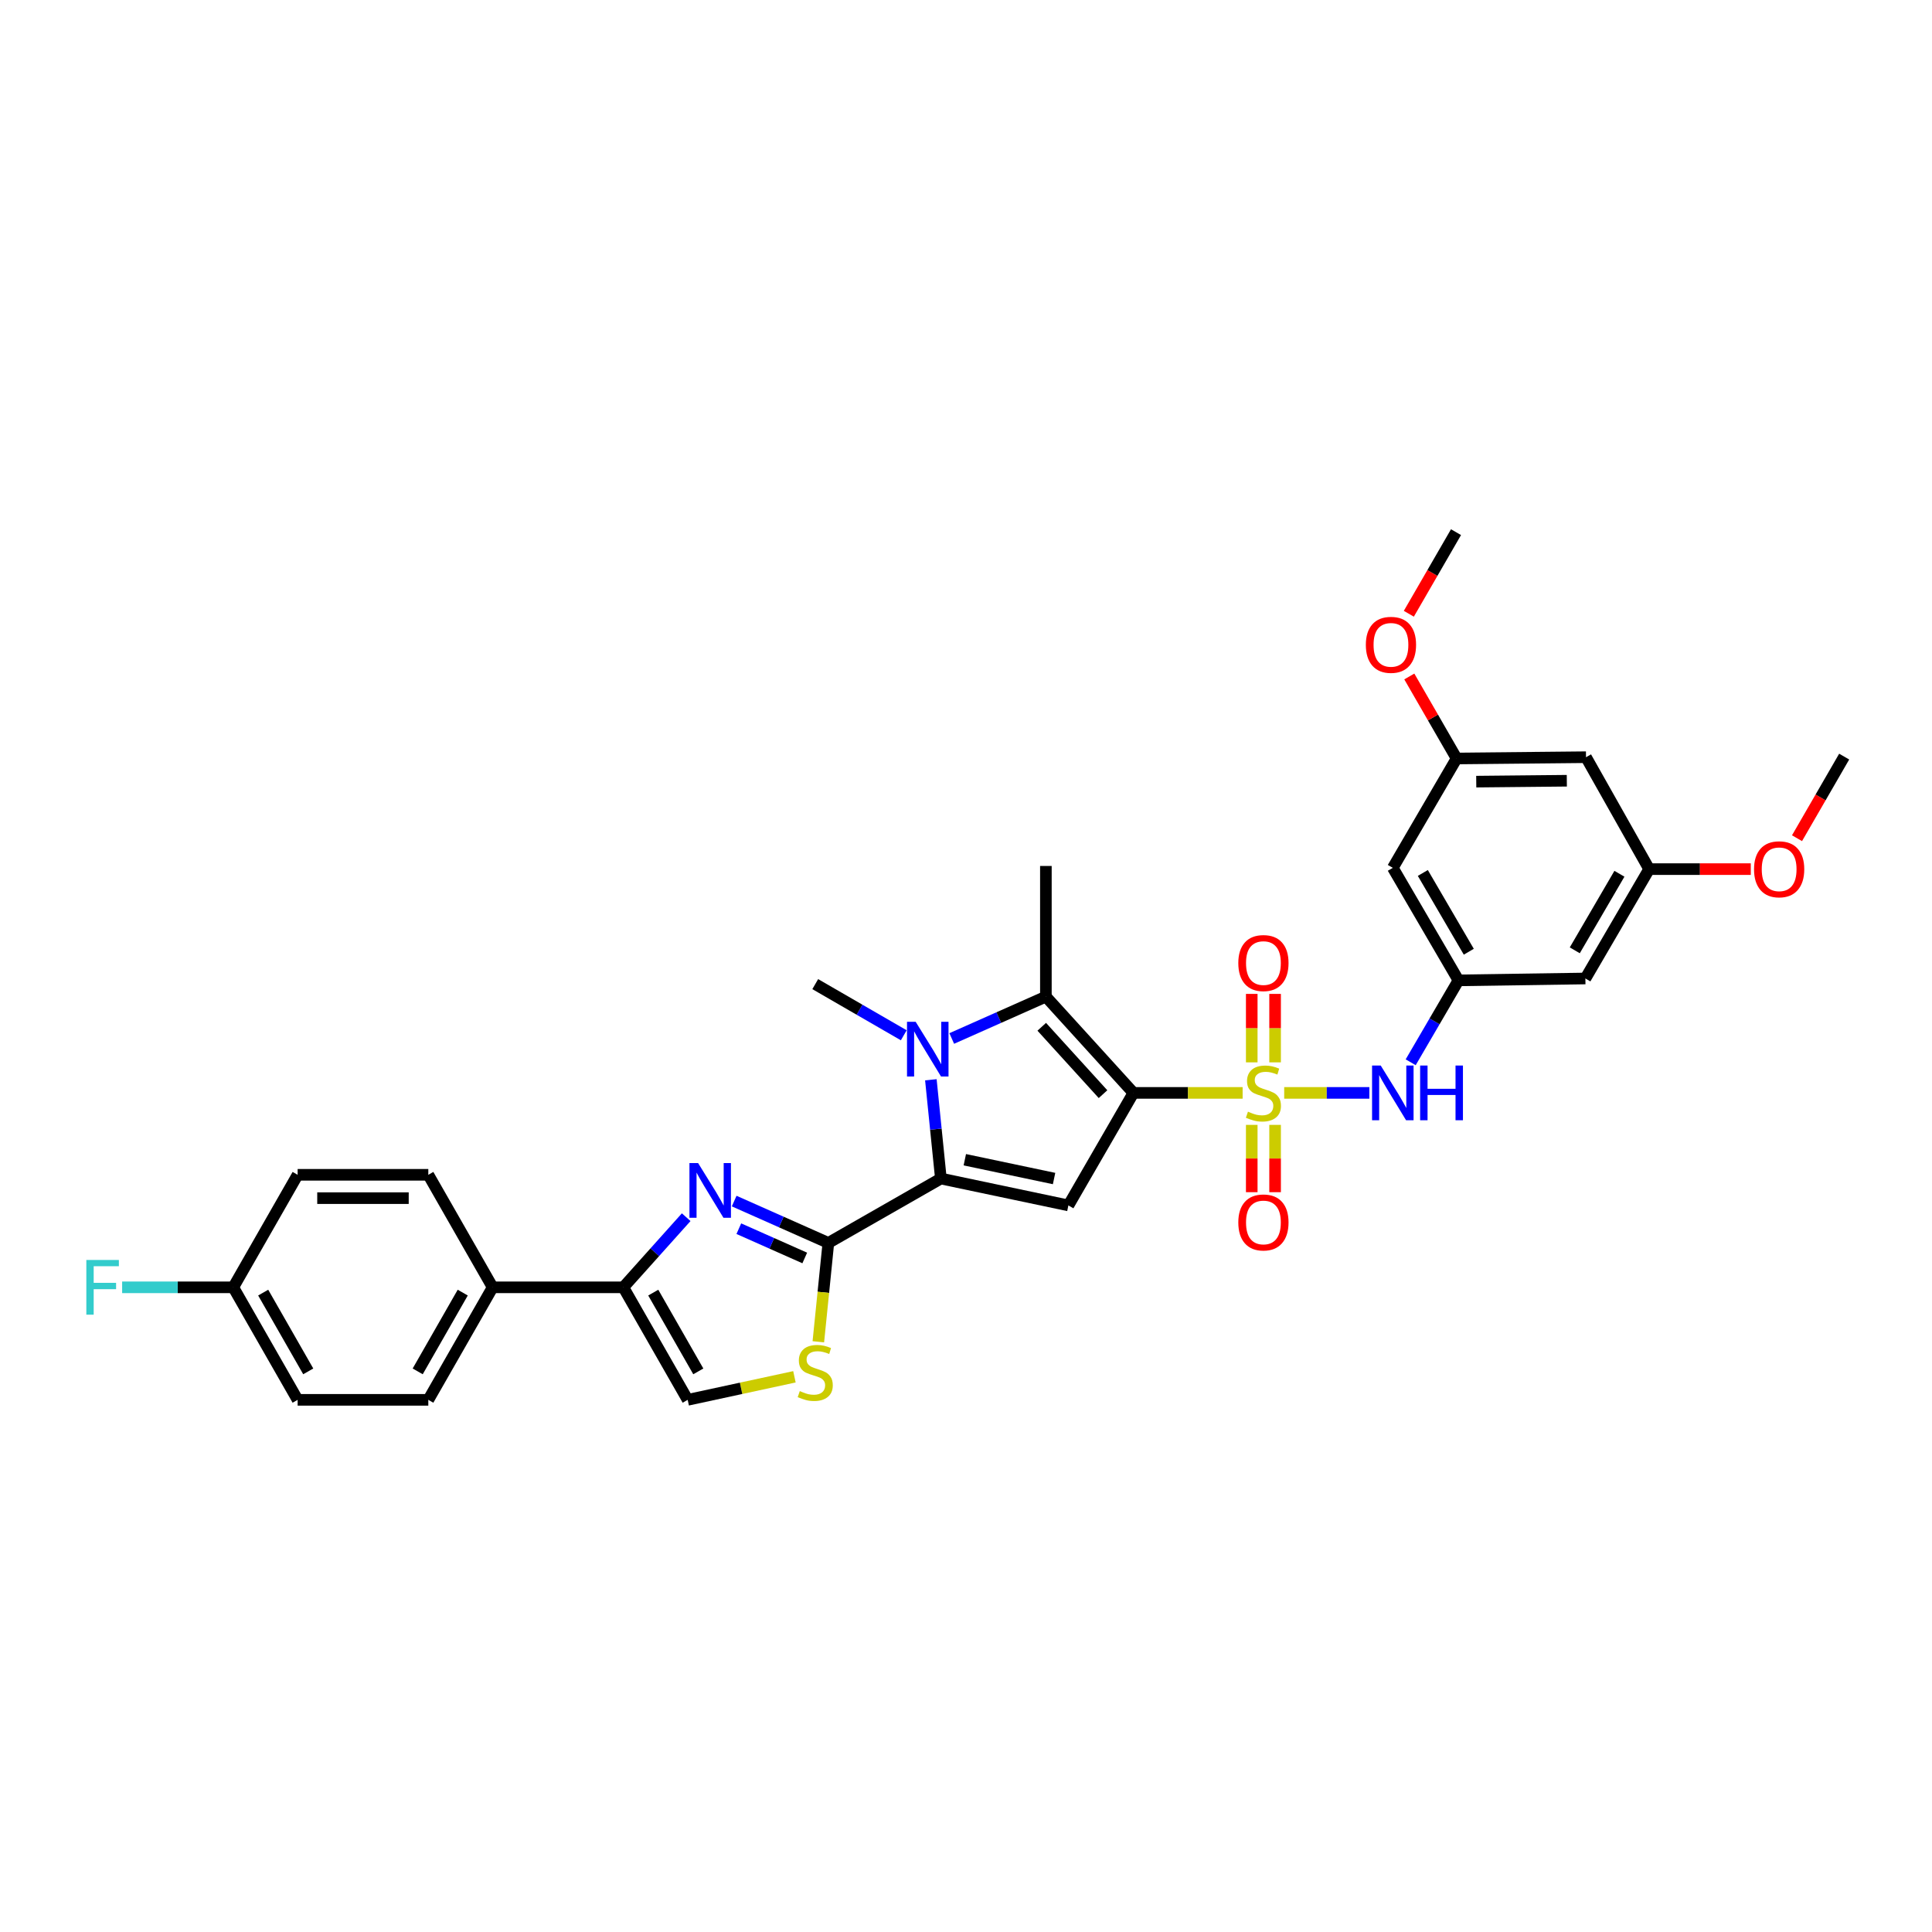 <?xml version='1.0' encoding='iso-8859-1'?>
<svg version='1.1' baseProfile='full'
              xmlns='http://www.w3.org/2000/svg'
                      xmlns:rdkit='http://www.rdkit.org/xml'
                      xmlns:xlink='http://www.w3.org/1999/xlink'
                  xml:space='preserve'
width='1000px' height='1000px' viewBox='0 0 1000 1000'>
<!-- END OF HEADER -->
<rect style='opacity:1.0;fill:#FFFFFF;stroke:none' width='1000' height='1000' x='0' y='0'> </rect>
<path class='bond-0' d='M 586.66,565.679 L 614.92,565.679' style='fill:none;fill-rule:evenodd;stroke:#000000;stroke-width:6px;stroke-linecap:butt;stroke-linejoin:miter;stroke-opacity:1' />
<path class='bond-0' d='M 614.92,565.679 L 643.181,565.679' style='fill:none;fill-rule:evenodd;stroke:#CCCC00;stroke-width:6px;stroke-linecap:butt;stroke-linejoin:miter;stroke-opacity:1' />
<path class='bond-3' d='M 586.66,565.679 L 552.998,623.92' style='fill:none;fill-rule:evenodd;stroke:#000000;stroke-width:6px;stroke-linecap:butt;stroke-linejoin:miter;stroke-opacity:1' />
<path class='bond-4' d='M 586.66,565.679 L 541.349,515.858' style='fill:none;fill-rule:evenodd;stroke:#000000;stroke-width:6px;stroke-linecap:butt;stroke-linejoin:miter;stroke-opacity:1' />
<path class='bond-4' d='M 570.923,566.337 L 539.206,531.461' style='fill:none;fill-rule:evenodd;stroke:#000000;stroke-width:6px;stroke-linecap:butt;stroke-linejoin:miter;stroke-opacity:1' />
<path class='bond-9' d='M 664.698,565.679 L 686.735,565.679' style='fill:none;fill-rule:evenodd;stroke:#CCCC00;stroke-width:6px;stroke-linecap:butt;stroke-linejoin:miter;stroke-opacity:1' />
<path class='bond-9' d='M 686.735,565.679 L 708.773,565.679' style='fill:none;fill-rule:evenodd;stroke:#0000FF;stroke-width:6px;stroke-linecap:butt;stroke-linejoin:miter;stroke-opacity:1' />
<path class='bond-12' d='M 659.986,549.877 L 659.986,532.16' style='fill:none;fill-rule:evenodd;stroke:#CCCC00;stroke-width:6px;stroke-linecap:butt;stroke-linejoin:miter;stroke-opacity:1' />
<path class='bond-12' d='M 659.986,532.16 L 659.986,514.442' style='fill:none;fill-rule:evenodd;stroke:#FF0000;stroke-width:6px;stroke-linecap:butt;stroke-linejoin:miter;stroke-opacity:1' />
<path class='bond-12' d='M 647.901,549.877 L 647.901,532.16' style='fill:none;fill-rule:evenodd;stroke:#CCCC00;stroke-width:6px;stroke-linecap:butt;stroke-linejoin:miter;stroke-opacity:1' />
<path class='bond-12' d='M 647.901,532.16 L 647.901,514.442' style='fill:none;fill-rule:evenodd;stroke:#FF0000;stroke-width:6px;stroke-linecap:butt;stroke-linejoin:miter;stroke-opacity:1' />
<path class='bond-13' d='M 647.901,582.234 L 647.901,599.654' style='fill:none;fill-rule:evenodd;stroke:#CCCC00;stroke-width:6px;stroke-linecap:butt;stroke-linejoin:miter;stroke-opacity:1' />
<path class='bond-13' d='M 647.901,599.654 L 647.901,617.074' style='fill:none;fill-rule:evenodd;stroke:#FF0000;stroke-width:6px;stroke-linecap:butt;stroke-linejoin:miter;stroke-opacity:1' />
<path class='bond-13' d='M 659.986,582.234 L 659.986,599.654' style='fill:none;fill-rule:evenodd;stroke:#CCCC00;stroke-width:6px;stroke-linecap:butt;stroke-linejoin:miter;stroke-opacity:1' />
<path class='bond-13' d='M 659.986,599.654 L 659.986,617.074' style='fill:none;fill-rule:evenodd;stroke:#FF0000;stroke-width:6px;stroke-linecap:butt;stroke-linejoin:miter;stroke-opacity:1' />
<path class='bond-1' d='M 486.996,610.016 L 552.998,623.92' style='fill:none;fill-rule:evenodd;stroke:#000000;stroke-width:6px;stroke-linecap:butt;stroke-linejoin:miter;stroke-opacity:1' />
<path class='bond-1' d='M 499.387,600.277 L 545.588,610.009' style='fill:none;fill-rule:evenodd;stroke:#000000;stroke-width:6px;stroke-linecap:butt;stroke-linejoin:miter;stroke-opacity:1' />
<path class='bond-5' d='M 486.996,610.016 L 428.755,643.329' style='fill:none;fill-rule:evenodd;stroke:#000000;stroke-width:6px;stroke-linecap:butt;stroke-linejoin:miter;stroke-opacity:1' />
<path class='bond-32' d='M 486.996,610.016 L 484.405,584.45' style='fill:none;fill-rule:evenodd;stroke:#000000;stroke-width:6px;stroke-linecap:butt;stroke-linejoin:miter;stroke-opacity:1' />
<path class='bond-32' d='M 484.405,584.45 L 481.814,558.884' style='fill:none;fill-rule:evenodd;stroke:#0000FF;stroke-width:6px;stroke-linecap:butt;stroke-linejoin:miter;stroke-opacity:1' />
<path class='bond-2' d='M 492.621,537.522 L 516.985,526.69' style='fill:none;fill-rule:evenodd;stroke:#0000FF;stroke-width:6px;stroke-linecap:butt;stroke-linejoin:miter;stroke-opacity:1' />
<path class='bond-2' d='M 516.985,526.69 L 541.349,515.858' style='fill:none;fill-rule:evenodd;stroke:#000000;stroke-width:6px;stroke-linecap:butt;stroke-linejoin:miter;stroke-opacity:1' />
<path class='bond-22' d='M 467.787,535.861 L 444.877,522.62' style='fill:none;fill-rule:evenodd;stroke:#0000FF;stroke-width:6px;stroke-linecap:butt;stroke-linejoin:miter;stroke-opacity:1' />
<path class='bond-22' d='M 444.877,522.62 L 421.968,509.379' style='fill:none;fill-rule:evenodd;stroke:#000000;stroke-width:6px;stroke-linecap:butt;stroke-linejoin:miter;stroke-opacity:1' />
<path class='bond-23' d='M 541.349,515.858 L 541.349,448.225' style='fill:none;fill-rule:evenodd;stroke:#000000;stroke-width:6px;stroke-linecap:butt;stroke-linejoin:miter;stroke-opacity:1' />
<path class='bond-6' d='M 428.755,643.329 L 404.381,632.501' style='fill:none;fill-rule:evenodd;stroke:#000000;stroke-width:6px;stroke-linecap:butt;stroke-linejoin:miter;stroke-opacity:1' />
<path class='bond-6' d='M 404.381,632.501 L 380.007,621.673' style='fill:none;fill-rule:evenodd;stroke:#0000FF;stroke-width:6px;stroke-linecap:butt;stroke-linejoin:miter;stroke-opacity:1' />
<path class='bond-6' d='M 416.537,651.124 L 399.475,643.545' style='fill:none;fill-rule:evenodd;stroke:#000000;stroke-width:6px;stroke-linecap:butt;stroke-linejoin:miter;stroke-opacity:1' />
<path class='bond-6' d='M 399.475,643.545 L 382.414,635.965' style='fill:none;fill-rule:evenodd;stroke:#0000FF;stroke-width:6px;stroke-linecap:butt;stroke-linejoin:miter;stroke-opacity:1' />
<path class='bond-8' d='M 428.755,643.329 L 426.162,668.915' style='fill:none;fill-rule:evenodd;stroke:#000000;stroke-width:6px;stroke-linecap:butt;stroke-linejoin:miter;stroke-opacity:1' />
<path class='bond-8' d='M 426.162,668.915 L 423.569,694.501' style='fill:none;fill-rule:evenodd;stroke:#CCCC00;stroke-width:6px;stroke-linecap:butt;stroke-linejoin:miter;stroke-opacity:1' />
<path class='bond-7' d='M 355.17,630.021 L 338.905,648.169' style='fill:none;fill-rule:evenodd;stroke:#0000FF;stroke-width:6px;stroke-linecap:butt;stroke-linejoin:miter;stroke-opacity:1' />
<path class='bond-7' d='M 338.905,648.169 L 322.64,666.316' style='fill:none;fill-rule:evenodd;stroke:#000000;stroke-width:6px;stroke-linecap:butt;stroke-linejoin:miter;stroke-opacity:1' />
<path class='bond-14' d='M 322.64,666.316 L 255,666.316' style='fill:none;fill-rule:evenodd;stroke:#000000;stroke-width:6px;stroke-linecap:butt;stroke-linejoin:miter;stroke-opacity:1' />
<path class='bond-33' d='M 322.64,666.316 L 355.946,724.557' style='fill:none;fill-rule:evenodd;stroke:#000000;stroke-width:6px;stroke-linecap:butt;stroke-linejoin:miter;stroke-opacity:1' />
<path class='bond-33' d='M 338.126,669.053 L 361.441,709.822' style='fill:none;fill-rule:evenodd;stroke:#000000;stroke-width:6px;stroke-linecap:butt;stroke-linejoin:miter;stroke-opacity:1' />
<path class='bond-10' d='M 411.199,712.629 L 383.573,718.593' style='fill:none;fill-rule:evenodd;stroke:#CCCC00;stroke-width:6px;stroke-linecap:butt;stroke-linejoin:miter;stroke-opacity:1' />
<path class='bond-10' d='M 383.573,718.593 L 355.946,724.557' style='fill:none;fill-rule:evenodd;stroke:#000000;stroke-width:6px;stroke-linecap:butt;stroke-linejoin:miter;stroke-opacity:1' />
<path class='bond-11' d='M 730.165,549.834 L 742.534,528.636' style='fill:none;fill-rule:evenodd;stroke:#0000FF;stroke-width:6px;stroke-linecap:butt;stroke-linejoin:miter;stroke-opacity:1' />
<path class='bond-11' d='M 742.534,528.636 L 754.903,507.439' style='fill:none;fill-rule:evenodd;stroke:#000000;stroke-width:6px;stroke-linecap:butt;stroke-linejoin:miter;stroke-opacity:1' />
<path class='bond-15' d='M 754.903,507.439 L 720.918,449.198' style='fill:none;fill-rule:evenodd;stroke:#000000;stroke-width:6px;stroke-linecap:butt;stroke-linejoin:miter;stroke-opacity:1' />
<path class='bond-15' d='M 760.243,492.612 L 736.454,451.844' style='fill:none;fill-rule:evenodd;stroke:#000000;stroke-width:6px;stroke-linecap:butt;stroke-linejoin:miter;stroke-opacity:1' />
<path class='bond-16' d='M 754.903,507.439 L 820.595,506.465' style='fill:none;fill-rule:evenodd;stroke:#000000;stroke-width:6px;stroke-linecap:butt;stroke-linejoin:miter;stroke-opacity:1' />
<path class='bond-20' d='M 255,666.316 L 221.694,724.557' style='fill:none;fill-rule:evenodd;stroke:#000000;stroke-width:6px;stroke-linecap:butt;stroke-linejoin:miter;stroke-opacity:1' />
<path class='bond-20' d='M 239.514,669.053 L 216.2,709.822' style='fill:none;fill-rule:evenodd;stroke:#000000;stroke-width:6px;stroke-linecap:butt;stroke-linejoin:miter;stroke-opacity:1' />
<path class='bond-21' d='M 255,666.316 L 221.694,608.076' style='fill:none;fill-rule:evenodd;stroke:#000000;stroke-width:6px;stroke-linecap:butt;stroke-linejoin:miter;stroke-opacity:1' />
<path class='bond-17' d='M 720.918,449.198 L 753.936,392.589' style='fill:none;fill-rule:evenodd;stroke:#000000;stroke-width:6px;stroke-linecap:butt;stroke-linejoin:miter;stroke-opacity:1' />
<path class='bond-18' d='M 820.595,506.465 L 853.6,449.856' style='fill:none;fill-rule:evenodd;stroke:#000000;stroke-width:6px;stroke-linecap:butt;stroke-linejoin:miter;stroke-opacity:1' />
<path class='bond-18' d='M 815.106,491.887 L 838.209,452.261' style='fill:none;fill-rule:evenodd;stroke:#000000;stroke-width:6px;stroke-linecap:butt;stroke-linejoin:miter;stroke-opacity:1' />
<path class='bond-28' d='M 753.936,392.589 L 741.694,371.366' style='fill:none;fill-rule:evenodd;stroke:#000000;stroke-width:6px;stroke-linecap:butt;stroke-linejoin:miter;stroke-opacity:1' />
<path class='bond-28' d='M 741.694,371.366 L 729.453,350.144' style='fill:none;fill-rule:evenodd;stroke:#FF0000;stroke-width:6px;stroke-linecap:butt;stroke-linejoin:miter;stroke-opacity:1' />
<path class='bond-34' d='M 753.936,392.589 L 820.911,391.924' style='fill:none;fill-rule:evenodd;stroke:#000000;stroke-width:6px;stroke-linecap:butt;stroke-linejoin:miter;stroke-opacity:1' />
<path class='bond-34' d='M 764.102,404.573 L 810.985,404.108' style='fill:none;fill-rule:evenodd;stroke:#000000;stroke-width:6px;stroke-linecap:butt;stroke-linejoin:miter;stroke-opacity:1' />
<path class='bond-19' d='M 853.6,449.856 L 820.911,391.924' style='fill:none;fill-rule:evenodd;stroke:#000000;stroke-width:6px;stroke-linecap:butt;stroke-linejoin:miter;stroke-opacity:1' />
<path class='bond-29' d='M 853.6,449.856 L 879.9,449.856' style='fill:none;fill-rule:evenodd;stroke:#000000;stroke-width:6px;stroke-linecap:butt;stroke-linejoin:miter;stroke-opacity:1' />
<path class='bond-29' d='M 879.9,449.856 L 906.201,449.856' style='fill:none;fill-rule:evenodd;stroke:#FF0000;stroke-width:6px;stroke-linecap:butt;stroke-linejoin:miter;stroke-opacity:1' />
<path class='bond-25' d='M 221.694,724.557 L 154.054,724.557' style='fill:none;fill-rule:evenodd;stroke:#000000;stroke-width:6px;stroke-linecap:butt;stroke-linejoin:miter;stroke-opacity:1' />
<path class='bond-26' d='M 221.694,608.076 L 154.054,608.076' style='fill:none;fill-rule:evenodd;stroke:#000000;stroke-width:6px;stroke-linecap:butt;stroke-linejoin:miter;stroke-opacity:1' />
<path class='bond-26' d='M 211.548,620.16 L 164.2,620.16' style='fill:none;fill-rule:evenodd;stroke:#000000;stroke-width:6px;stroke-linecap:butt;stroke-linejoin:miter;stroke-opacity:1' />
<path class='bond-24' d='M 120.741,666.316 L 154.054,608.076' style='fill:none;fill-rule:evenodd;stroke:#000000;stroke-width:6px;stroke-linecap:butt;stroke-linejoin:miter;stroke-opacity:1' />
<path class='bond-27' d='M 120.741,666.316 L 91.98,666.316' style='fill:none;fill-rule:evenodd;stroke:#000000;stroke-width:6px;stroke-linecap:butt;stroke-linejoin:miter;stroke-opacity:1' />
<path class='bond-27' d='M 91.98,666.316 L 63.219,666.316' style='fill:none;fill-rule:evenodd;stroke:#33CCCC;stroke-width:6px;stroke-linecap:butt;stroke-linejoin:miter;stroke-opacity:1' />
<path class='bond-35' d='M 120.741,666.316 L 154.054,724.557' style='fill:none;fill-rule:evenodd;stroke:#000000;stroke-width:6px;stroke-linecap:butt;stroke-linejoin:miter;stroke-opacity:1' />
<path class='bond-35' d='M 136.228,669.052 L 159.547,709.821' style='fill:none;fill-rule:evenodd;stroke:#000000;stroke-width:6px;stroke-linecap:butt;stroke-linejoin:miter;stroke-opacity:1' />
<path class='bond-31' d='M 729.209,317.682 L 741.418,296.562' style='fill:none;fill-rule:evenodd;stroke:#FF0000;stroke-width:6px;stroke-linecap:butt;stroke-linejoin:miter;stroke-opacity:1' />
<path class='bond-31' d='M 741.418,296.562 L 753.627,275.443' style='fill:none;fill-rule:evenodd;stroke:#000000;stroke-width:6px;stroke-linecap:butt;stroke-linejoin:miter;stroke-opacity:1' />
<path class='bond-30' d='M 930.132,433.854 L 942.339,412.735' style='fill:none;fill-rule:evenodd;stroke:#FF0000;stroke-width:6px;stroke-linecap:butt;stroke-linejoin:miter;stroke-opacity:1' />
<path class='bond-30' d='M 942.339,412.735 L 954.545,391.615' style='fill:none;fill-rule:evenodd;stroke:#000000;stroke-width:6px;stroke-linecap:butt;stroke-linejoin:miter;stroke-opacity:1' />
<path  class='atom-1' d='M 645.943 575.399
Q 646.263 575.519, 647.583 576.079
Q 648.903 576.639, 650.343 576.999
Q 651.823 577.319, 653.263 577.319
Q 655.943 577.319, 657.503 576.039
Q 659.063 574.719, 659.063 572.439
Q 659.063 570.879, 658.263 569.919
Q 657.503 568.959, 656.303 568.439
Q 655.103 567.919, 653.103 567.319
Q 650.583 566.559, 649.063 565.839
Q 647.583 565.119, 646.503 563.599
Q 645.463 562.079, 645.463 559.519
Q 645.463 555.959, 647.863 553.759
Q 650.303 551.559, 655.103 551.559
Q 658.383 551.559, 662.103 553.119
L 661.183 556.199
Q 657.783 554.799, 655.223 554.799
Q 652.463 554.799, 650.943 555.959
Q 649.423 557.079, 649.463 559.039
Q 649.463 560.559, 650.223 561.479
Q 651.023 562.399, 652.143 562.919
Q 653.303 563.439, 655.223 564.039
Q 657.783 564.839, 659.303 565.639
Q 660.823 566.439, 661.903 568.079
Q 663.023 569.679, 663.023 572.439
Q 663.023 576.359, 660.383 578.479
Q 657.783 580.559, 653.423 580.559
Q 650.903 580.559, 648.983 579.999
Q 647.103 579.479, 644.863 578.559
L 645.943 575.399
' fill='#CCCC00'/>
<path  class='atom-3' d='M 473.949 528.881
L 483.229 543.881
Q 484.149 545.361, 485.629 548.041
Q 487.109 550.721, 487.189 550.881
L 487.189 528.881
L 490.949 528.881
L 490.949 557.201
L 487.069 557.201
L 477.109 540.801
Q 475.949 538.881, 474.709 536.681
Q 473.509 534.481, 473.149 533.801
L 473.149 557.201
L 469.469 557.201
L 469.469 528.881
L 473.949 528.881
' fill='#0000FF'/>
<path  class='atom-7' d='M 361.334 601.999
L 370.614 616.999
Q 371.534 618.479, 373.014 621.159
Q 374.494 623.839, 374.574 623.999
L 374.574 601.999
L 378.334 601.999
L 378.334 630.319
L 374.454 630.319
L 364.494 613.919
Q 363.334 611.999, 362.094 609.799
Q 360.894 607.599, 360.534 606.919
L 360.534 630.319
L 356.854 630.319
L 356.854 601.999
L 361.334 601.999
' fill='#0000FF'/>
<path  class='atom-9' d='M 413.968 720.024
Q 414.288 720.144, 415.608 720.704
Q 416.928 721.264, 418.368 721.624
Q 419.848 721.944, 421.288 721.944
Q 423.968 721.944, 425.528 720.664
Q 427.088 719.344, 427.088 717.064
Q 427.088 715.504, 426.288 714.544
Q 425.528 713.584, 424.328 713.064
Q 423.128 712.544, 421.128 711.944
Q 418.608 711.184, 417.088 710.464
Q 415.608 709.744, 414.528 708.224
Q 413.488 706.704, 413.488 704.144
Q 413.488 700.584, 415.888 698.384
Q 418.328 696.184, 423.128 696.184
Q 426.408 696.184, 430.128 697.744
L 429.208 700.824
Q 425.808 699.424, 423.248 699.424
Q 420.488 699.424, 418.968 700.584
Q 417.448 701.704, 417.488 703.664
Q 417.488 705.184, 418.248 706.104
Q 419.048 707.024, 420.168 707.544
Q 421.328 708.064, 423.248 708.664
Q 425.808 709.464, 427.328 710.264
Q 428.848 711.064, 429.928 712.704
Q 431.048 714.304, 431.048 717.064
Q 431.048 720.984, 428.408 723.104
Q 425.808 725.184, 421.448 725.184
Q 418.928 725.184, 417.008 724.624
Q 415.128 724.104, 412.888 723.184
L 413.968 720.024
' fill='#CCCC00'/>
<path  class='atom-10' d='M 714.658 551.519
L 723.938 566.519
Q 724.858 567.999, 726.338 570.679
Q 727.818 573.359, 727.898 573.519
L 727.898 551.519
L 731.658 551.519
L 731.658 579.839
L 727.778 579.839
L 717.818 563.439
Q 716.658 561.519, 715.418 559.319
Q 714.218 557.119, 713.858 556.439
L 713.858 579.839
L 710.178 579.839
L 710.178 551.519
L 714.658 551.519
' fill='#0000FF'/>
<path  class='atom-10' d='M 735.058 551.519
L 738.898 551.519
L 738.898 563.559
L 753.378 563.559
L 753.378 551.519
L 757.218 551.519
L 757.218 579.839
L 753.378 579.839
L 753.378 566.759
L 738.898 566.759
L 738.898 579.839
L 735.058 579.839
L 735.058 551.519
' fill='#0000FF'/>
<path  class='atom-13' d='M 640.943 498.475
Q 640.943 491.675, 644.303 487.875
Q 647.663 484.075, 653.943 484.075
Q 660.223 484.075, 663.583 487.875
Q 666.943 491.675, 666.943 498.475
Q 666.943 505.355, 663.543 509.275
Q 660.143 513.155, 653.943 513.155
Q 647.703 513.155, 644.303 509.275
Q 640.943 505.395, 640.943 498.475
M 653.943 509.955
Q 658.263 509.955, 660.583 507.075
Q 662.943 504.155, 662.943 498.475
Q 662.943 492.915, 660.583 490.115
Q 658.263 487.275, 653.943 487.275
Q 649.623 487.275, 647.263 490.075
Q 644.943 492.875, 644.943 498.475
Q 644.943 504.195, 647.263 507.075
Q 649.623 509.955, 653.943 509.955
' fill='#FF0000'/>
<path  class='atom-14' d='M 640.943 632.734
Q 640.943 625.934, 644.303 622.134
Q 647.663 618.334, 653.943 618.334
Q 660.223 618.334, 663.583 622.134
Q 666.943 625.934, 666.943 632.734
Q 666.943 639.614, 663.543 643.534
Q 660.143 647.414, 653.943 647.414
Q 647.703 647.414, 644.303 643.534
Q 640.943 639.654, 640.943 632.734
M 653.943 644.214
Q 658.263 644.214, 660.583 641.334
Q 662.943 638.414, 662.943 632.734
Q 662.943 627.174, 660.583 624.374
Q 658.263 621.534, 653.943 621.534
Q 649.623 621.534, 647.263 624.334
Q 644.943 627.134, 644.943 632.734
Q 644.943 638.454, 647.263 641.334
Q 649.623 644.214, 653.943 644.214
' fill='#FF0000'/>
<path  class='atom-28' d='M 44.689 652.156
L 61.529 652.156
L 61.529 655.396
L 48.489 655.396
L 48.489 663.996
L 60.089 663.996
L 60.089 667.276
L 48.489 667.276
L 48.489 680.476
L 44.689 680.476
L 44.689 652.156
' fill='#33CCCC'/>
<path  class='atom-29' d='M 706.958 333.764
Q 706.958 326.964, 710.318 323.164
Q 713.678 319.364, 719.958 319.364
Q 726.238 319.364, 729.598 323.164
Q 732.958 326.964, 732.958 333.764
Q 732.958 340.644, 729.558 344.564
Q 726.158 348.444, 719.958 348.444
Q 713.718 348.444, 710.318 344.564
Q 706.958 340.684, 706.958 333.764
M 719.958 345.244
Q 724.278 345.244, 726.598 342.364
Q 728.958 339.444, 728.958 333.764
Q 728.958 328.204, 726.598 325.404
Q 724.278 322.564, 719.958 322.564
Q 715.638 322.564, 713.278 325.364
Q 710.958 328.164, 710.958 333.764
Q 710.958 339.484, 713.278 342.364
Q 715.638 345.244, 719.958 345.244
' fill='#FF0000'/>
<path  class='atom-30' d='M 907.883 449.936
Q 907.883 443.136, 911.243 439.336
Q 914.603 435.536, 920.883 435.536
Q 927.163 435.536, 930.523 439.336
Q 933.883 443.136, 933.883 449.936
Q 933.883 456.816, 930.483 460.736
Q 927.083 464.616, 920.883 464.616
Q 914.643 464.616, 911.243 460.736
Q 907.883 456.856, 907.883 449.936
M 920.883 461.416
Q 925.203 461.416, 927.523 458.536
Q 929.883 455.616, 929.883 449.936
Q 929.883 444.376, 927.523 441.576
Q 925.203 438.736, 920.883 438.736
Q 916.563 438.736, 914.203 441.536
Q 911.883 444.336, 911.883 449.936
Q 911.883 455.656, 914.203 458.536
Q 916.563 461.416, 920.883 461.416
' fill='#FF0000'/>
</svg>

